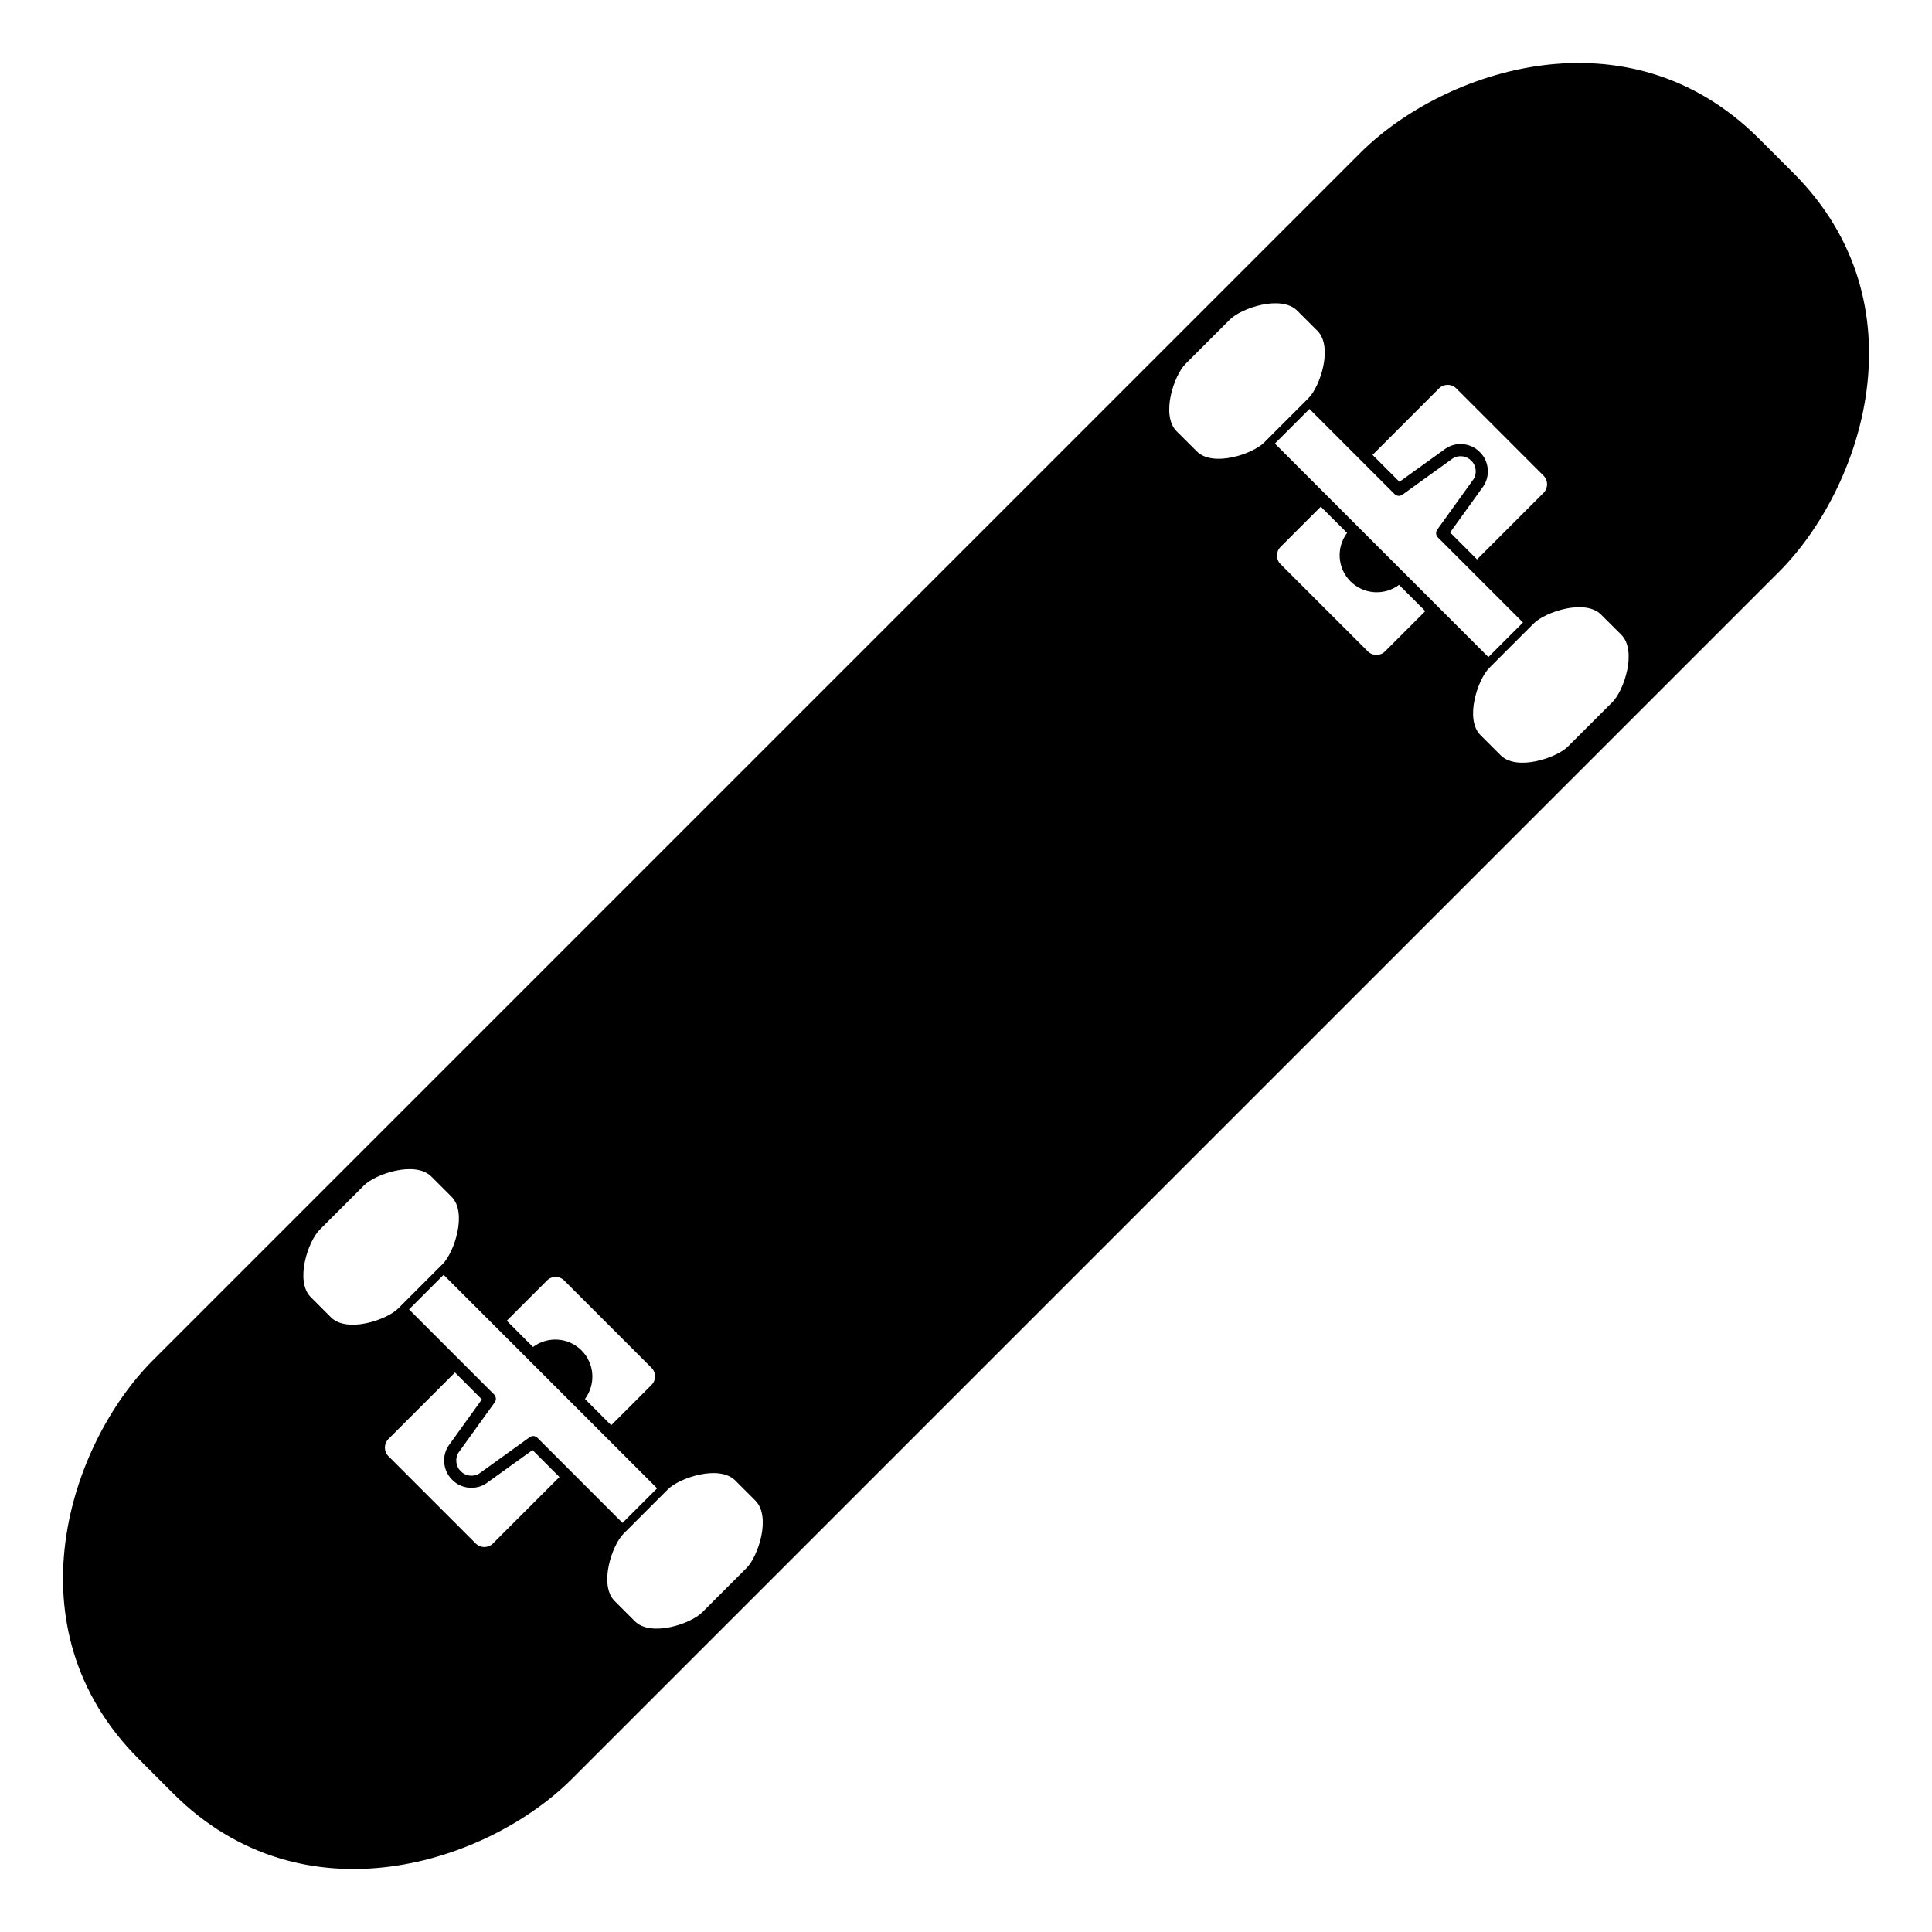 <?xml version="1.0" encoding="UTF-8"?>
<!-- Uploaded to: SVG Repo, www.svgrepo.com, Generator: SVG Repo Mixer Tools -->
<svg fill="#000000" width="800px" height="800px" version="1.1" viewBox="144 144 512 512" xmlns="http://www.w3.org/2000/svg">
 <path d="m504.46 184.55-319.9 319.9c-22.078 22.082-38.562 70.945-3.793 105.7l9.078 9.09c34.762 34.762 83.629 18.285 105.71-3.805l319.9-319.9c22.078-22.078 38.555-70.945 3.797-105.7l-9.082-9.082c-34.77-34.762-83.633-18.281-105.71 3.801zm-160.28 357.12c4.262 4.273 0.719 14.801-2.332 17.859l-11.766 11.766c-3.055 3.055-13.594 6.606-17.855 2.336l-5.324-5.324c-4.277-4.277-0.719-14.801 2.328-17.852l11.773-11.773c3.055-3.047 13.582-6.609 17.855-2.332zm-59.781-16.816-13.273 9.551c-1.438 1.027-3.633 0.855-4.883-0.398l-0.262-0.258c-1.25-1.254-1.426-3.457-0.402-4.891l9.512-13.195c0.469-0.625 0.422-1.531-0.145-2.106l-22.551-22.555 9.164-9.16 56.582 56.578-9.168 9.164-22.551-22.551c-0.551-0.547-1.414-0.609-2.023-0.18zm9.105-41.52 23.156 23.156c1.246 1.238 1.246 3.285-0.004 4.535l-10.68 10.68-6.953-6.953c2.883-3.875 2.594-9.367-0.91-12.879-3.508-3.512-9.008-3.797-12.867-0.906l-6.957-6.957 10.68-10.68c1.238-1.246 3.297-1.242 4.535 0.004zm-67.148 4.422c-4.258-4.258-0.711-14.797 2.336-17.84l11.77-11.773c3.059-3.043 13.586-6.606 17.852-2.344l5.336 5.332c4.258 4.266 0.707 14.801-2.348 17.852l-11.773 11.773c-3.043 3.047-13.578 6.606-17.84 2.336zm20.582 42.145c-1.246-1.238-1.254-3.289 0.004-4.551l17.625-17.625 7.133 7.133-8.727 12.121c-1.945 2.711-1.621 6.68 0.734 9.043l0.258 0.258c2.359 2.359 6.324 2.672 9.035 0.73l12.121-8.727 7.133 7.141-17.625 17.617c-1.258 1.266-3.305 1.258-4.543 0.016zm326.71-217.7c4.262 4.273 0.719 14.809-2.344 17.863l-11.766 11.758c-3.043 3.043-13.586 6.602-17.852 2.332l-5.332-5.324c-4.277-4.277-0.719-14.801 2.332-17.844l11.773-11.773c3.043-3.043 13.582-6.609 17.852-2.332zm-57.965-37.125 13.195-9.5c1.438-1.039 3.637-0.863 4.883 0.395l0.266 0.258c1.246 1.254 1.422 3.457 0.383 4.883l-9.547 13.27c-0.43 0.625-0.367 1.477 0.188 2.035l22.551 22.551-9.168 9.164-56.582-56.586 9.168-9.168 22.551 22.555c0.578 0.57 1.473 0.621 2.113 0.145zm14.23-28.16 23.145 23.145c1.25 1.25 1.25 3.293-0.004 4.551l-17.629 17.633-7.133-7.141 8.727-12.121c1.945-2.715 1.633-6.68-0.73-9.039l-0.262-0.258c-2.359-2.363-6.328-2.68-9.039-0.73l-12.121 8.727-7.133-7.133 17.629-17.629c1.258-1.25 3.305-1.25 4.551-0.004zm-74.098 11.371c-4.258-4.258-0.707-14.797 2.344-17.84l11.77-11.766c3.047-3.055 13.586-6.609 17.852-2.348l5.336 5.324c4.258 4.273 0.699 14.809-2.348 17.855l-11.773 11.773c-3.043 3.043-13.578 6.602-17.84 2.332zm27.527 35.199c-1.246-1.25-1.246-3.293 0-4.543l10.676-10.676 6.969 6.953c-2.898 3.859-2.602 9.352 0.91 12.855 3.512 3.508 9.004 3.809 12.863 0.918l6.957 6.961-10.676 10.676c-1.25 1.25-3.293 1.25-4.543 0z"/>
</svg>